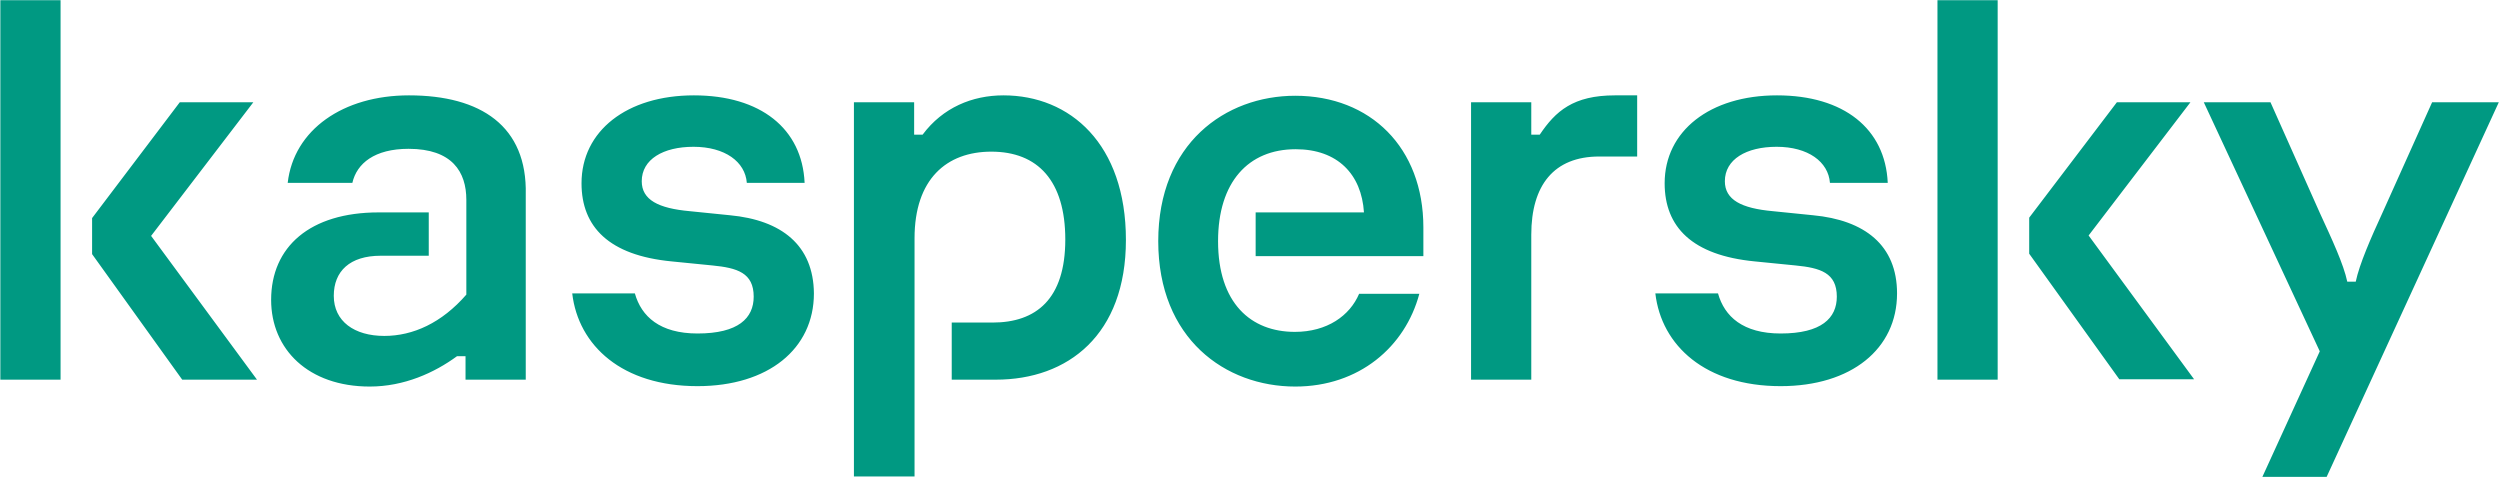 <?xml version="1.0" encoding="UTF-8"?> <svg xmlns="http://www.w3.org/2000/svg" width="1244" height="238" viewBox="0 0 1244 238" fill="none"><path d="M560.255 119.395C560.255 166.553 531.497 188.922 495.499 188.922H473.578V160.507H493.89C515.61 160.507 530.089 148.818 530.089 119.194C530.089 89.972 516.414 75.463 493.287 75.463C470.964 75.463 455.077 89.166 455.077 118.589V237.087H424.911V50.876H454.876V66.998H459.099C469.154 53.496 483.835 47.45 499.32 47.45C532.502 47.45 560.255 71.634 560.255 119.395ZM363.171 107.102L343.262 105.087C327.576 103.676 319.33 99.444 319.33 90.174C319.33 79.292 329.989 73.044 345.072 73.044C360.758 73.044 370.813 80.501 371.618 90.98H400.376C399.169 63.976 378.455 47.45 345.273 47.45C311.889 47.45 289.365 65.185 289.365 91.182C289.365 112.947 303.041 127.053 334.212 130.076L354.524 132.092C366.791 133.301 375.037 135.719 375.037 147.609C375.037 158.29 367.395 165.948 347.083 165.948C328.38 165.948 319.129 157.484 315.911 145.997H284.74C287.757 171.994 309.677 192.147 347.083 192.147C382.276 192.147 405.001 173.606 405.001 145.997C404.8 122.015 388.913 109.521 363.171 107.102ZM676.293 146.198C671.668 157.081 660.406 165.142 644.317 165.142C622.397 165.142 606.107 150.834 606.107 120C606.107 90.577 621.19 74.253 644.719 74.253C665.634 74.253 677.5 86.748 678.706 105.692H624.81V127.456H708.269V113.148C708.269 73.447 681.924 47.652 644.518 47.652C609.727 47.652 576.344 71.432 576.344 120C576.344 168.568 609.727 192.348 644.518 192.348C676.293 192.348 699.219 172.598 706.258 146.198H676.293ZM203.493 47.45C170.713 47.45 146.178 64.58 143.162 90.98H175.338C177.551 81.307 186.399 74.052 203.292 74.052C225.012 74.052 232.05 85.539 232.05 99.444V146.601C219.783 160.708 205.504 167.157 191.226 167.157C176.344 167.157 166.088 159.902 166.088 147.206C166.088 134.913 174.132 127.255 189.416 127.255H213.347V105.692H188.41C154.222 105.692 134.916 122.821 134.916 149.221C134.916 173.808 153.418 192.348 183.986 192.348C201.08 192.348 216.163 185.496 227.425 177.234H231.648V188.922H261.613V96.824C262.417 62.766 239.29 47.45 203.493 47.45ZM0.175 188.922H30.14V0.092H0.175V188.922ZM126.068 50.876H89.466L45.826 108.513V126.449L90.673 188.922H127.878L75.188 117.38L126.068 50.876ZM1210.23 50.876L1185.69 105.49C1179.66 118.589 1174.03 131.487 1172.22 140.153H1168C1166.19 131.487 1160.35 118.992 1154.32 105.893L1129.79 50.876H1096.6L1154.32 174.815L1125.76 237.288H1157.74L1243.41 50.876H1210.23ZM1089.97 50.876H1053.37L1009.73 108.311V126.247L1054.57 188.721H1091.78L1039.29 117.179L1089.97 50.876ZM902.13 107.102L882.23 105.087C866.54 103.676 858.29 99.444 858.29 90.174C858.29 79.292 868.95 73.044 884.04 73.044C899.72 73.044 909.78 80.501 910.58 90.98H939.34C938.13 63.976 917.42 47.45 884.24 47.45C850.85 47.45 828.33 65.185 828.33 91.182C828.33 112.947 842 127.053 873.18 130.076L893.49 132.092C905.75 133.301 914 135.719 914 147.609C914 158.29 906.36 165.948 886.05 165.948C867.34 165.948 858.09 157.484 854.88 145.997H823.7C826.72 171.994 848.64 192.147 886.05 192.147C921.24 192.147 943.97 173.606 943.97 145.997C943.97 122.015 927.88 109.521 902.13 107.102ZM964.08 188.922H994.04V0.092H964.08V188.922ZM766.187 66.998H761.964V50.876H731.999V188.922H761.964V116.776C761.964 92.189 773.226 77.881 795.75 77.881H814.654V47.45H803.593C782.879 47.45 774.031 55.31 766.187 66.998Z" fill="#009982"></path></svg> 